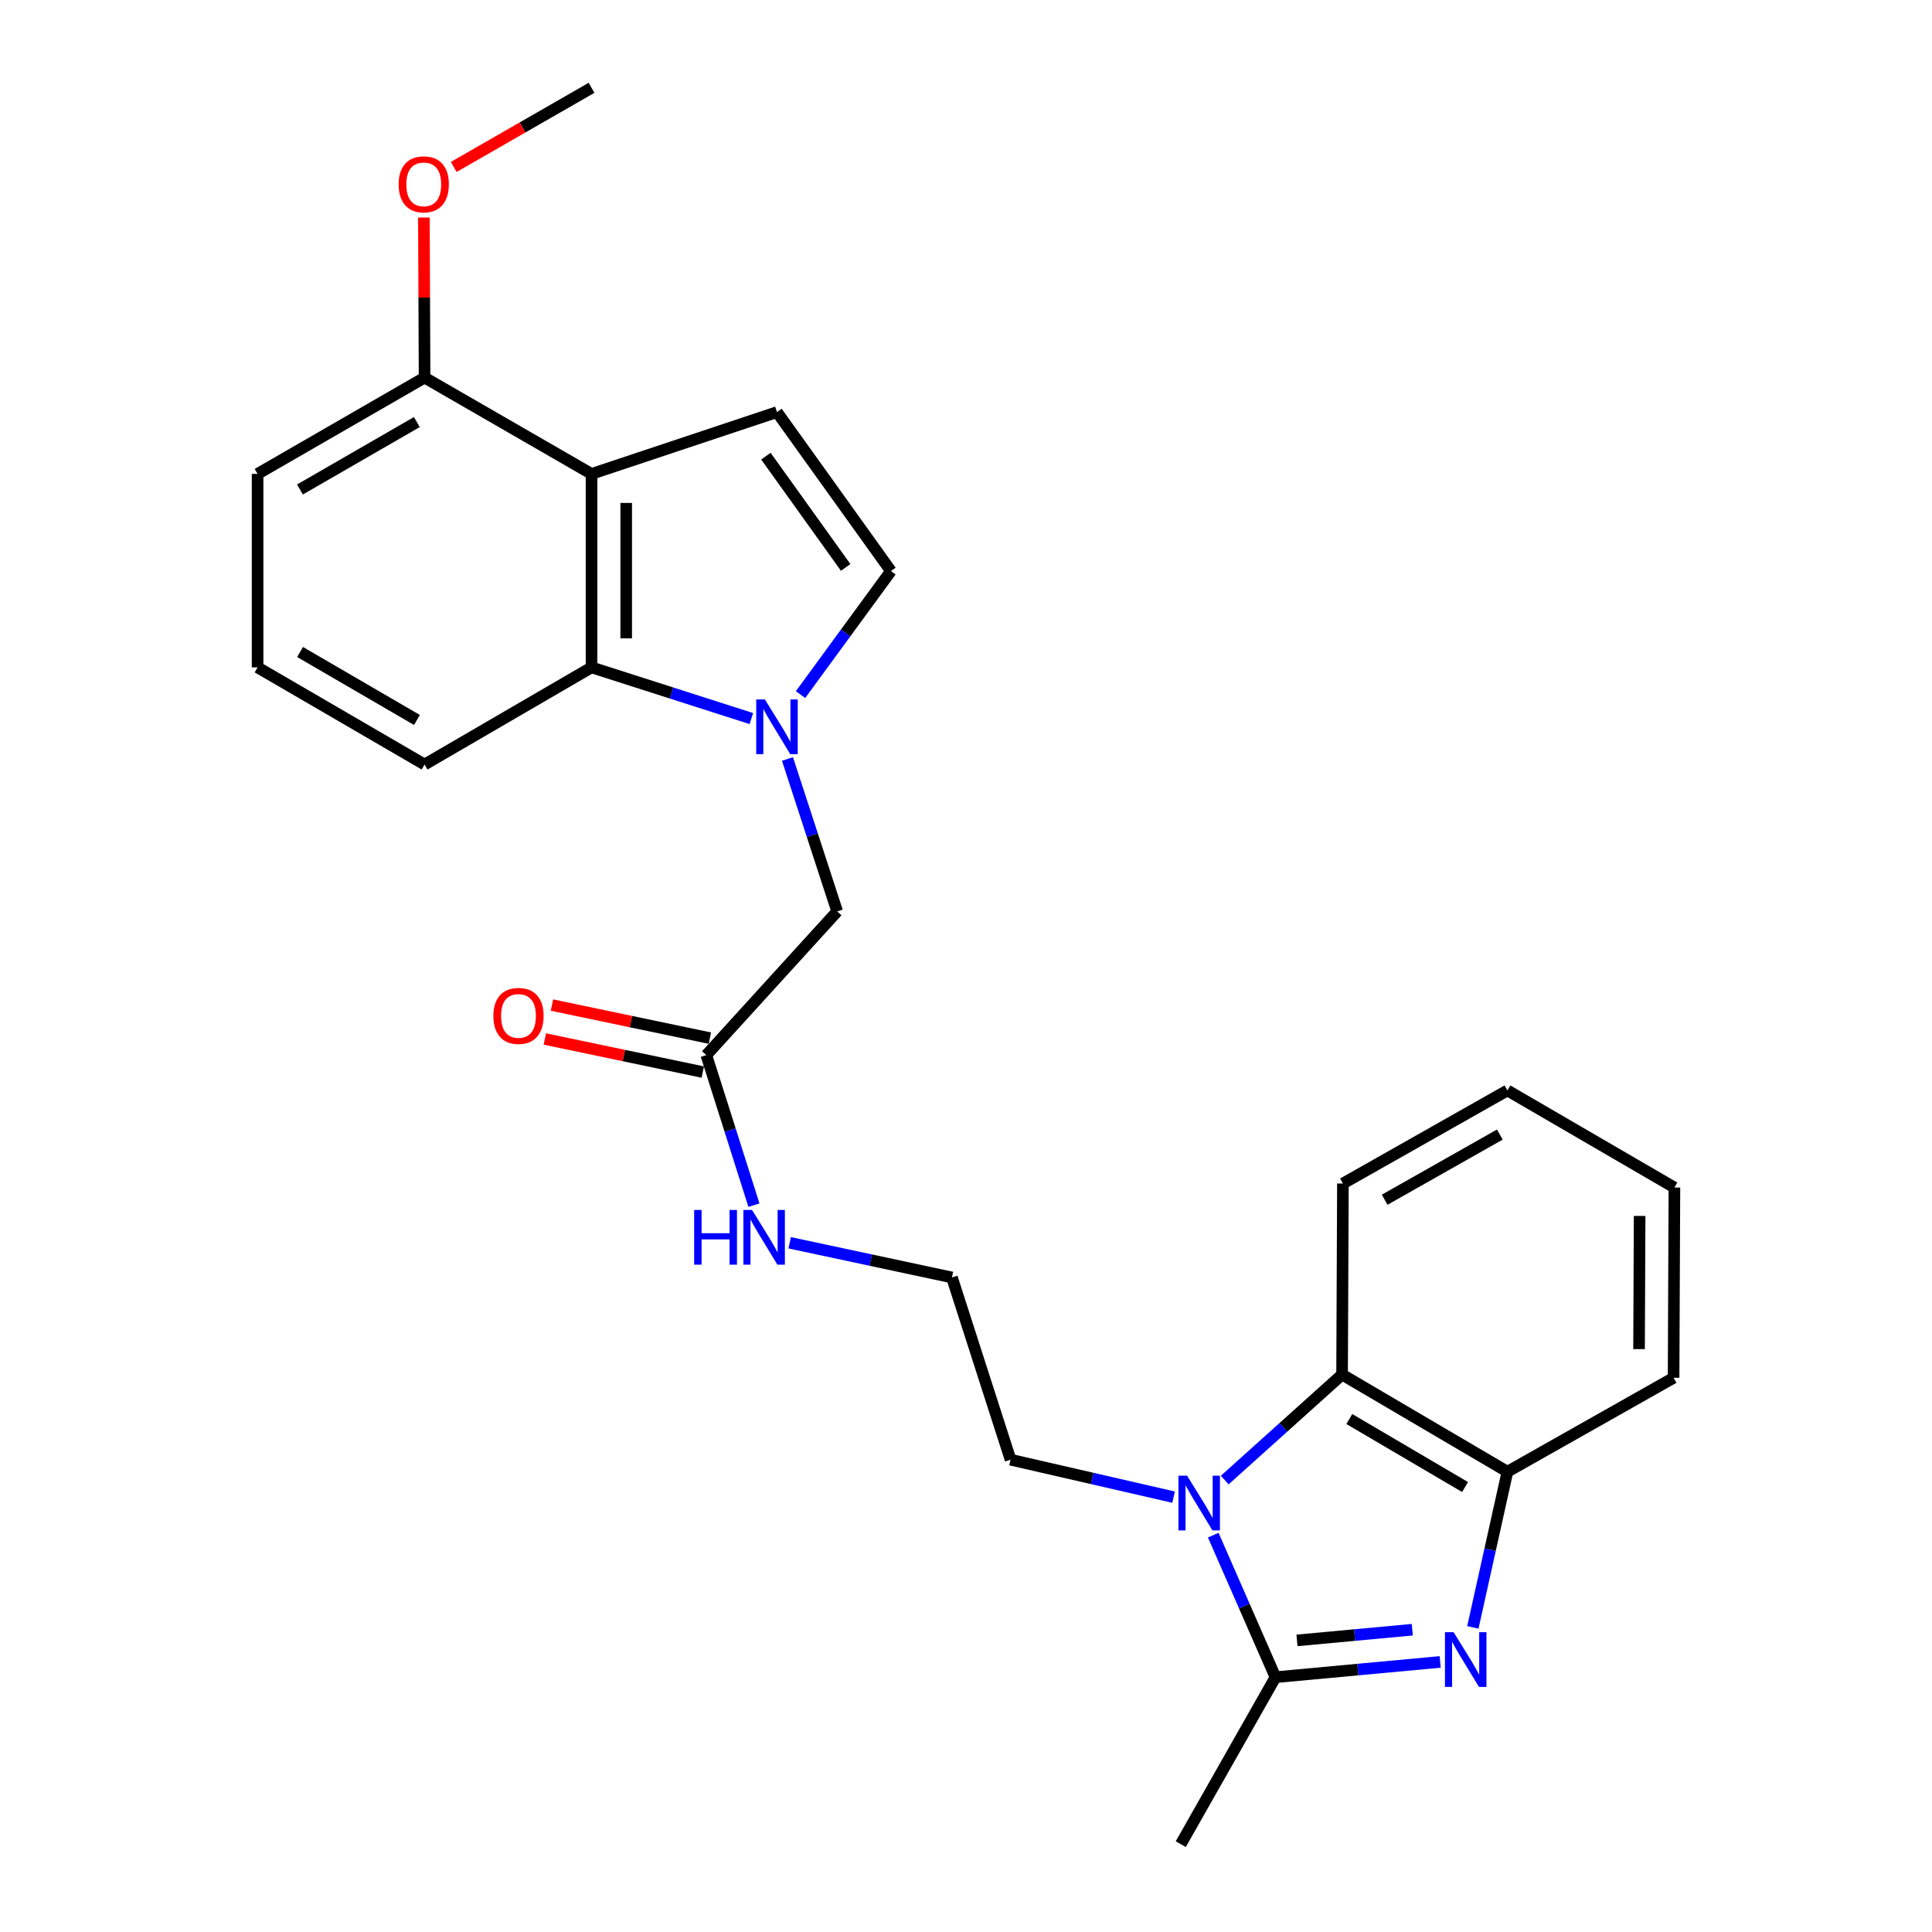 <?xml version='1.0' encoding='iso-8859-1'?>
<svg version='1.1' baseProfile='full'
              xmlns='http://www.w3.org/2000/svg'
                      xmlns:rdkit='http://www.rdkit.org/xml'
                      xmlns:xlink='http://www.w3.org/1999/xlink'
                  xml:space='preserve'
width='1000px' height='1000px' viewBox='0 0 1000 1000'>
<!-- END OF HEADER -->
<rect style='opacity:1.0;fill:#FFFFFF;stroke:none' width='1000' height='1000' x='0' y='0'> </rect>
<path class='bond-1' d='M 745.437,860.215 L 702.81,864.167' style='fill:none;fill-rule:evenodd;stroke:#0000FF;stroke-width:6px;stroke-linecap:butt;stroke-linejoin:miter;stroke-opacity:1' />
<path class='bond-1' d='M 702.81,864.167 L 660.183,868.12' style='fill:none;fill-rule:evenodd;stroke:#000000;stroke-width:6px;stroke-linecap:butt;stroke-linejoin:miter;stroke-opacity:1' />
<path class='bond-1' d='M 730.993,843.536 L 701.154,846.303' style='fill:none;fill-rule:evenodd;stroke:#0000FF;stroke-width:6px;stroke-linecap:butt;stroke-linejoin:miter;stroke-opacity:1' />
<path class='bond-1' d='M 701.154,846.303 L 671.315,849.07' style='fill:none;fill-rule:evenodd;stroke:#000000;stroke-width:6px;stroke-linecap:butt;stroke-linejoin:miter;stroke-opacity:1' />
<path class='bond-7' d='M 762.347,842.34 L 771.293,802.05' style='fill:none;fill-rule:evenodd;stroke:#0000FF;stroke-width:6px;stroke-linecap:butt;stroke-linejoin:miter;stroke-opacity:1' />
<path class='bond-7' d='M 771.293,802.05 L 780.239,761.759' style='fill:none;fill-rule:evenodd;stroke:#000000;stroke-width:6px;stroke-linecap:butt;stroke-linejoin:miter;stroke-opacity:1' />
<path class='bond-0' d='M 627.974,794.587 L 644.078,831.353' style='fill:none;fill-rule:evenodd;stroke:#0000FF;stroke-width:6px;stroke-linecap:butt;stroke-linejoin:miter;stroke-opacity:1' />
<path class='bond-0' d='M 644.078,831.353 L 660.183,868.12' style='fill:none;fill-rule:evenodd;stroke:#000000;stroke-width:6px;stroke-linecap:butt;stroke-linejoin:miter;stroke-opacity:1' />
<path class='bond-14' d='M 607.449,774.922 L 565.256,765.226' style='fill:none;fill-rule:evenodd;stroke:#0000FF;stroke-width:6px;stroke-linecap:butt;stroke-linejoin:miter;stroke-opacity:1' />
<path class='bond-14' d='M 565.256,765.226 L 523.064,755.53' style='fill:none;fill-rule:evenodd;stroke:#000000;stroke-width:6px;stroke-linecap:butt;stroke-linejoin:miter;stroke-opacity:1' />
<path class='bond-26' d='M 633.92,766.076 L 664.29,738.775' style='fill:none;fill-rule:evenodd;stroke:#0000FF;stroke-width:6px;stroke-linecap:butt;stroke-linejoin:miter;stroke-opacity:1' />
<path class='bond-26' d='M 664.29,738.775 L 694.66,711.475' style='fill:none;fill-rule:evenodd;stroke:#000000;stroke-width:6px;stroke-linecap:butt;stroke-linejoin:miter;stroke-opacity:1' />
<path class='bond-15' d='M 660.183,868.12 L 611.155,954.545' style='fill:none;fill-rule:evenodd;stroke:#000000;stroke-width:6px;stroke-linecap:butt;stroke-linejoin:miter;stroke-opacity:1' />
<path class='bond-2' d='M 407.598,392.85 L 420.458,432.296' style='fill:none;fill-rule:evenodd;stroke:#0000FF;stroke-width:6px;stroke-linecap:butt;stroke-linejoin:miter;stroke-opacity:1' />
<path class='bond-2' d='M 420.458,432.296 L 433.319,471.743' style='fill:none;fill-rule:evenodd;stroke:#000000;stroke-width:6px;stroke-linecap:butt;stroke-linejoin:miter;stroke-opacity:1' />
<path class='bond-4' d='M 388.902,371.931 L 347.54,358.684' style='fill:none;fill-rule:evenodd;stroke:#0000FF;stroke-width:6px;stroke-linecap:butt;stroke-linejoin:miter;stroke-opacity:1' />
<path class='bond-4' d='M 347.54,358.684 L 306.177,345.438' style='fill:none;fill-rule:evenodd;stroke:#000000;stroke-width:6px;stroke-linecap:butt;stroke-linejoin:miter;stroke-opacity:1' />
<path class='bond-8' d='M 414.353,359.52 L 437.75,327.551' style='fill:none;fill-rule:evenodd;stroke:#0000FF;stroke-width:6px;stroke-linecap:butt;stroke-linejoin:miter;stroke-opacity:1' />
<path class='bond-8' d='M 437.75,327.551 L 461.148,295.582' style='fill:none;fill-rule:evenodd;stroke:#000000;stroke-width:6px;stroke-linecap:butt;stroke-linejoin:miter;stroke-opacity:1' />
<path class='bond-3' d='M 306.177,245.297 L 306.177,345.438' style='fill:none;fill-rule:evenodd;stroke:#000000;stroke-width:6px;stroke-linecap:butt;stroke-linejoin:miter;stroke-opacity:1' />
<path class='bond-3' d='M 324.118,260.319 L 324.118,330.417' style='fill:none;fill-rule:evenodd;stroke:#000000;stroke-width:6px;stroke-linecap:butt;stroke-linejoin:miter;stroke-opacity:1' />
<path class='bond-11' d='M 306.177,245.297 L 219.761,195.441' style='fill:none;fill-rule:evenodd;stroke:#000000;stroke-width:6px;stroke-linecap:butt;stroke-linejoin:miter;stroke-opacity:1' />
<path class='bond-28' d='M 306.177,245.297 L 402.162,213.313' style='fill:none;fill-rule:evenodd;stroke:#000000;stroke-width:6px;stroke-linecap:butt;stroke-linejoin:miter;stroke-opacity:1' />
<path class='bond-17' d='M 306.177,345.438 L 219.761,395.713' style='fill:none;fill-rule:evenodd;stroke:#000000;stroke-width:6px;stroke-linecap:butt;stroke-linejoin:miter;stroke-opacity:1' />
<path class='bond-5' d='M 402.162,213.313 L 461.148,295.582' style='fill:none;fill-rule:evenodd;stroke:#000000;stroke-width:6px;stroke-linecap:butt;stroke-linejoin:miter;stroke-opacity:1' />
<path class='bond-5' d='M 396.429,236.107 L 437.719,293.696' style='fill:none;fill-rule:evenodd;stroke:#000000;stroke-width:6px;stroke-linecap:butt;stroke-linejoin:miter;stroke-opacity:1' />
<path class='bond-6' d='M 694.66,711.475 L 780.239,761.759' style='fill:none;fill-rule:evenodd;stroke:#000000;stroke-width:6px;stroke-linecap:butt;stroke-linejoin:miter;stroke-opacity:1' />
<path class='bond-6' d='M 698.408,734.486 L 758.313,769.685' style='fill:none;fill-rule:evenodd;stroke:#000000;stroke-width:6px;stroke-linecap:butt;stroke-linejoin:miter;stroke-opacity:1' />
<path class='bond-19' d='M 694.66,711.475 L 695.089,612.6' style='fill:none;fill-rule:evenodd;stroke:#000000;stroke-width:6px;stroke-linecap:butt;stroke-linejoin:miter;stroke-opacity:1' />
<path class='bond-20' d='M 780.239,761.759 L 866.246,713.149' style='fill:none;fill-rule:evenodd;stroke:#000000;stroke-width:6px;stroke-linecap:butt;stroke-linejoin:miter;stroke-opacity:1' />
<path class='bond-9' d='M 433.319,471.743 L 365.592,546.118' style='fill:none;fill-rule:evenodd;stroke:#000000;stroke-width:6px;stroke-linecap:butt;stroke-linejoin:miter;stroke-opacity:1' />
<path class='bond-10' d='M 365.592,546.118 L 377.914,584.957' style='fill:none;fill-rule:evenodd;stroke:#000000;stroke-width:6px;stroke-linecap:butt;stroke-linejoin:miter;stroke-opacity:1' />
<path class='bond-10' d='M 377.914,584.957 L 390.236,623.795' style='fill:none;fill-rule:evenodd;stroke:#0000FF;stroke-width:6px;stroke-linecap:butt;stroke-linejoin:miter;stroke-opacity:1' />
<path class='bond-12' d='M 367.431,537.338 L 326.562,528.778' style='fill:none;fill-rule:evenodd;stroke:#000000;stroke-width:6px;stroke-linecap:butt;stroke-linejoin:miter;stroke-opacity:1' />
<path class='bond-12' d='M 326.562,528.778 L 285.694,520.218' style='fill:none;fill-rule:evenodd;stroke:#FF0000;stroke-width:6px;stroke-linecap:butt;stroke-linejoin:miter;stroke-opacity:1' />
<path class='bond-12' d='M 363.753,554.898 L 322.884,546.338' style='fill:none;fill-rule:evenodd;stroke:#000000;stroke-width:6px;stroke-linecap:butt;stroke-linejoin:miter;stroke-opacity:1' />
<path class='bond-12' d='M 322.884,546.338 L 282.016,537.778' style='fill:none;fill-rule:evenodd;stroke:#FF0000;stroke-width:6px;stroke-linecap:butt;stroke-linejoin:miter;stroke-opacity:1' />
<path class='bond-18' d='M 219.761,195.441 L 219.584,154.017' style='fill:none;fill-rule:evenodd;stroke:#000000;stroke-width:6px;stroke-linecap:butt;stroke-linejoin:miter;stroke-opacity:1' />
<path class='bond-18' d='M 219.584,154.017 L 219.407,112.593' style='fill:none;fill-rule:evenodd;stroke:#FF0000;stroke-width:6px;stroke-linecap:butt;stroke-linejoin:miter;stroke-opacity:1' />
<path class='bond-29' d='M 219.761,195.441 L 133.326,245.297' style='fill:none;fill-rule:evenodd;stroke:#000000;stroke-width:6px;stroke-linecap:butt;stroke-linejoin:miter;stroke-opacity:1' />
<path class='bond-29' d='M 215.76,218.461 L 155.255,253.36' style='fill:none;fill-rule:evenodd;stroke:#000000;stroke-width:6px;stroke-linecap:butt;stroke-linejoin:miter;stroke-opacity:1' />
<path class='bond-13' d='M 408.739,643.256 L 450.731,652.233' style='fill:none;fill-rule:evenodd;stroke:#0000FF;stroke-width:6px;stroke-linecap:butt;stroke-linejoin:miter;stroke-opacity:1' />
<path class='bond-13' d='M 450.731,652.233 L 492.724,661.21' style='fill:none;fill-rule:evenodd;stroke:#000000;stroke-width:6px;stroke-linecap:butt;stroke-linejoin:miter;stroke-opacity:1' />
<path class='bond-16' d='M 523.064,755.53 L 492.724,661.21' style='fill:none;fill-rule:evenodd;stroke:#000000;stroke-width:6px;stroke-linecap:butt;stroke-linejoin:miter;stroke-opacity:1' />
<path class='bond-21' d='M 219.761,395.713 L 133.326,345.438' style='fill:none;fill-rule:evenodd;stroke:#000000;stroke-width:6px;stroke-linecap:butt;stroke-linejoin:miter;stroke-opacity:1' />
<path class='bond-21' d='M 215.816,372.663 L 155.311,337.471' style='fill:none;fill-rule:evenodd;stroke:#000000;stroke-width:6px;stroke-linecap:butt;stroke-linejoin:miter;stroke-opacity:1' />
<path class='bond-23' d='M 234.837,86.427 L 270.507,65.941' style='fill:none;fill-rule:evenodd;stroke:#FF0000;stroke-width:6px;stroke-linecap:butt;stroke-linejoin:miter;stroke-opacity:1' />
<path class='bond-23' d='M 270.507,65.941 L 306.177,45.455' style='fill:none;fill-rule:evenodd;stroke:#000000;stroke-width:6px;stroke-linecap:butt;stroke-linejoin:miter;stroke-opacity:1' />
<path class='bond-27' d='M 695.089,612.6 L 780.239,564.408' style='fill:none;fill-rule:evenodd;stroke:#000000;stroke-width:6px;stroke-linecap:butt;stroke-linejoin:miter;stroke-opacity:1' />
<path class='bond-27' d='M 716.698,620.985 L 776.303,587.251' style='fill:none;fill-rule:evenodd;stroke:#000000;stroke-width:6px;stroke-linecap:butt;stroke-linejoin:miter;stroke-opacity:1' />
<path class='bond-25' d='M 866.246,713.149 L 866.674,614.673' style='fill:none;fill-rule:evenodd;stroke:#000000;stroke-width:6px;stroke-linecap:butt;stroke-linejoin:miter;stroke-opacity:1' />
<path class='bond-25' d='M 848.369,698.3 L 848.669,629.366' style='fill:none;fill-rule:evenodd;stroke:#000000;stroke-width:6px;stroke-linecap:butt;stroke-linejoin:miter;stroke-opacity:1' />
<path class='bond-22' d='M 133.326,345.438 L 133.326,245.297' style='fill:none;fill-rule:evenodd;stroke:#000000;stroke-width:6px;stroke-linecap:butt;stroke-linejoin:miter;stroke-opacity:1' />
<path class='bond-24' d='M 780.239,564.408 L 866.674,614.673' style='fill:none;fill-rule:evenodd;stroke:#000000;stroke-width:6px;stroke-linecap:butt;stroke-linejoin:miter;stroke-opacity:1' />
<path  class='atom-0' d='M 752.39 844.83
L 761.67 859.83
Q 762.59 861.31, 764.07 863.99
Q 765.55 866.67, 765.63 866.83
L 765.63 844.83
L 769.39 844.83
L 769.39 873.15
L 765.51 873.15
L 755.55 856.75
Q 754.39 854.83, 753.15 852.63
Q 751.95 850.43, 751.59 849.75
L 751.59 873.15
L 747.91 873.15
L 747.91 844.83
L 752.39 844.83
' fill='#0000FF'/>
<path  class='atom-1' d='M 614.433 763.806
L 623.713 778.806
Q 624.633 780.286, 626.113 782.966
Q 627.593 785.646, 627.673 785.806
L 627.673 763.806
L 631.433 763.806
L 631.433 792.126
L 627.553 792.126
L 617.593 775.726
Q 616.433 773.806, 615.193 771.606
Q 613.993 769.406, 613.633 768.726
L 613.633 792.126
L 609.953 792.126
L 609.953 763.806
L 614.433 763.806
' fill='#0000FF'/>
<path  class='atom-3' d='M 395.902 362.017
L 405.182 377.017
Q 406.102 378.497, 407.582 381.177
Q 409.062 383.857, 409.142 384.017
L 409.142 362.017
L 412.902 362.017
L 412.902 390.337
L 409.022 390.337
L 399.062 373.937
Q 397.902 372.017, 396.662 369.817
Q 395.462 367.617, 395.102 366.937
L 395.102 390.337
L 391.422 390.337
L 391.422 362.017
L 395.902 362.017
' fill='#0000FF'/>
<path  class='atom-13' d='M 255.372 525.835
Q 255.372 519.035, 258.732 515.235
Q 262.092 511.435, 268.372 511.435
Q 274.652 511.435, 278.012 515.235
Q 281.372 519.035, 281.372 525.835
Q 281.372 532.715, 277.972 536.635
Q 274.572 540.515, 268.372 540.515
Q 262.132 540.515, 258.732 536.635
Q 255.372 532.755, 255.372 525.835
M 268.372 537.315
Q 272.692 537.315, 275.012 534.435
Q 277.372 531.515, 277.372 525.835
Q 277.372 520.275, 275.012 517.475
Q 272.692 514.635, 268.372 514.635
Q 264.052 514.635, 261.692 517.435
Q 259.372 520.235, 259.372 525.835
Q 259.372 531.555, 261.692 534.435
Q 264.052 537.315, 268.372 537.315
' fill='#FF0000'/>
<path  class='atom-14' d='M 359.294 626.268
L 363.134 626.268
L 363.134 638.308
L 377.614 638.308
L 377.614 626.268
L 381.454 626.268
L 381.454 654.588
L 377.614 654.588
L 377.614 641.508
L 363.134 641.508
L 363.134 654.588
L 359.294 654.588
L 359.294 626.268
' fill='#0000FF'/>
<path  class='atom-14' d='M 389.254 626.268
L 398.534 641.268
Q 399.454 642.748, 400.934 645.428
Q 402.414 648.108, 402.494 648.268
L 402.494 626.268
L 406.254 626.268
L 406.254 654.588
L 402.374 654.588
L 392.414 638.188
Q 391.254 636.268, 390.014 634.068
Q 388.814 631.868, 388.454 631.188
L 388.454 654.588
L 384.774 654.588
L 384.774 626.268
L 389.254 626.268
' fill='#0000FF'/>
<path  class='atom-19' d='M 206.333 95.411
Q 206.333 88.611, 209.693 84.811
Q 213.053 81.011, 219.333 81.011
Q 225.613 81.011, 228.973 84.811
Q 232.333 88.611, 232.333 95.411
Q 232.333 102.291, 228.933 106.211
Q 225.533 110.091, 219.333 110.091
Q 213.093 110.091, 209.693 106.211
Q 206.333 102.331, 206.333 95.411
M 219.333 106.891
Q 223.653 106.891, 225.973 104.011
Q 228.333 101.091, 228.333 95.411
Q 228.333 89.851, 225.973 87.051
Q 223.653 84.211, 219.333 84.211
Q 215.013 84.211, 212.653 87.011
Q 210.333 89.811, 210.333 95.411
Q 210.333 101.131, 212.653 104.011
Q 215.013 106.891, 219.333 106.891
' fill='#FF0000'/>
</svg>
